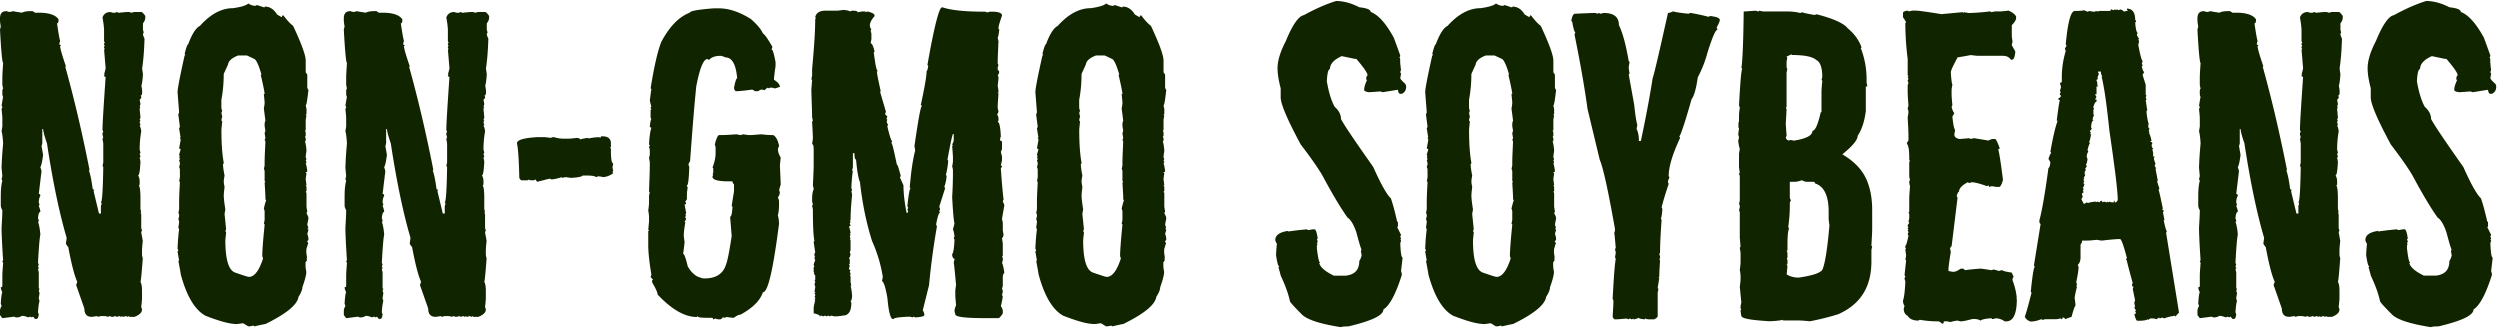 <svg width="413" height="55" fill="none" xmlns="http://www.w3.org/2000/svg"><path d="M23.073 16.472l.129.711-.13.517h.13l-.13.259c.065.775.13 1.302.13 1.496-.065.193-.13.323-.13.387h.13c-.065.194-.13.324-.13.388.065.194.13.323.13.453h-.13c.194.517.259.84.259 1.034a17.506 17.506 0 00-.258 2.982l.129.517-.13.258c.065.194.13.323.13.388s-.065.13-.13.13l.13.71c-.065 1.496-.194 2.271-.388 2.271.194.324.259.647.259 1.035v.452a.14.14 0 01-.13.13c.194.387.259 1.107.259 2.141v1.754l.129.647h-.13l.13.258v2.142c0 .194.065.388.13.517l-.13.323.259 1.431c-.065.582-.13 1.173-.13 1.755v.387c0 .324.065.517.13.711-.194 2.595-.324 3.897-.388 3.897.194.323.258.84.258 1.495v1.173c0 .388-.064.905-.129 1.495.065.194.13.323.13.388 0 .517-.389.905-1.238 1.237h-.775a.139.139 0 01-.13-.129l-.258.13-.259-.13c-.194.065-.388.13-.581.13v-.13l-.259.13-.258-.13c-.194.065-.324.13-.388.13l-.259-.13c-.194.065-.323.13-.517.13-.129 0-.258-.065-.452-.13a.139.139 0 00-.13.13l-.646-.13h-.517c-.194 0-.387.065-.581.13a.139.139 0 01-.13-.13l-.904.13c-.84 0-1.238-.453-1.238-1.367l-1.366-3.896.194-.517c-.453-.97-.97-2.918-1.496-5.78-.064 0-.194-.194-.388-.517l.13-.97c-1.173-3.96-2.272-9.149-3.25-15.584-.323-.97-.582-1.754-.647-2.4H6.99v2.27c0 .194-.064.388-.13.518l.26 1.495c-.13.97-.26 1.69-.453 2.013l.194.646-.453 3.767c.194.065.259.13.259.323-.194.323-.259.711-.259 1.173l.13.258-.13.259c.194.452.259.776.259.97-.194 0-.323.322-.388 1.033.065.194.13.388.13.582h-.13c.194.582.323 1.302.388 2.142-.13.582-.259 2.142-.388 4.672l.13.258-.13.324.13.258a.14.14 0 01-.13.13l.13.645v2.53c0 .065.064.13.129.13l-.13.323c0 .064.065.194.13.387l-.13.776c0 .194.065.388.13.517-.065.13-.194.776-.259 1.883l.13.324c-.065.517-.194.775-.388.775h-.13c-.129 0-.258-.13-.387-.388l-.259.13-.258-.13-.324.13c-.452-.194-.775-.259-1.034-.259-.323.194-.581.259-.84.259-.258 0-.387-.065-.387-.13l-2.013.259L0 52.046v-.711c0-.194.065-.452.259-.776 0-.064-.065-.194-.13-.387.065-1.237.194-1.884.259-1.884-.194-.388-.259-.646-.259-.84.194 0 .259-.065.259-.258v-1.625c0-.517.064-1.238.129-2.142l-.13-.259a.14.14 0 01.13-.13c-.194-2.917-.258-4.67-.258-5.391.064-1.173.129-2.142.129-2.918-.194-.323-.259-.581-.259-.84v-1.43c0-.97.065-1.884.259-2.595l-.13-.259.13-.517-.13-1.366c.065-1.948.194-3.315.259-4.026C.452 22.52.323 21.873.259 21.68l.129-.776v-1.366c0-.388-.065-.905-.13-1.496.065-.194.13-.323.13-.388a.14.14 0 00-.13-.13c.13-.84.194-1.3.259-1.495a1.217 1.217 0 01-.13-.517v-.388c0-.323.065-.452.13-.452l-.13-.646v-1.034c0-.711.065-1.625.13-2.595-.13 0-.323-1.819-.517-5.52l.13-.518C.064 4.036 0 3.65 0 3.325v-.452c.065-.711.388-1.034 1.108-1.034.13.064.323.129.517.129s.323-.065.517-.13c.194.065.646.13 1.496.26.323-.195.84-.26 1.495-.26h.259l.388.26h.646c1.69 0 2.788.387 3.25 1.107 0 .452-.065.646-.259.646.194 1.238.323 2.207.517 2.918-.064.194-.129.388-.129.582l.259.129c0 .064-.065.129-.13.129 0 .388.324 1.496.97 3.38h-.13c1.432 5.123 2.789 10.838 4.026 17.135h-.13c.26.646.453 1.69.647 3.12l.258.13c0 .065-.064.13-.129.13l.905 3.766h.323v-1.108c0-.194.065-.323.13-.517l-.13-.258c.194 0 .323-1.948.388-5.78a.139.139 0 00-.13-.13l.13-.646v-3.12l-.13-.776.13-.258c-.065-.194-.13-.388-.13-.582 0-.194.065-.258.13-.258 0-.065-.065-.194-.13-.388 0-1.034.195-3.961.518-8.762-.194 0-.259-.065-.259-.258h.13a.139.139 0 00-.13-.13c.194-.646.259-.97.259-1.034l-.259-3.12h.13l-.13-.259v-.13a.14.14 0 01.13-.128l-.13-.259v-.13a.14.14 0 01.13-.129l-.13-.323V5.033c0-.388-.064-1.108-.258-2.142.194-.582.646-.905 1.302-.905.193.065.387.13.581.13.194 0 .323-.065.517-.13l.259.13c.581-.065 1.108-.13 1.495-.13h.13c.194 0 .388.065.517.13.194-.065.323-.13.517-.13h1.108c.129 0 .323.194.646.647v.258c0 .323-.13.646-.388.97v.904c0 .194.065.388.13.582l-.13.259c0 .129.065.387.259.775-.065 2.013-.194 3.638-.388 4.866 0 .194.064.581.13 1.034-.066 1.108-.195 1.69-.26 1.883.065.323.13.646.13.97 0 .452-.065.646-.259.646l.13.258c-.065.259-.194.388-.259.388l-.027.046zm27.854 23.174l-.193.259.193.258c-.193.582-.323.97-.323 1.173v.388l.13.97h-.13l.13.258-.259.388v.516c0 .324.065.711.13 1.035 0 .452-.195 1.301-.647 2.53 0 .387-.194.904-.646 1.624-.194 1.302-2.013 2.788-5.457 4.478-.064 0-.71.13-1.819.388a.139.139 0 01-.129-.13l-.646.13h-.259l-.84-.517-.905.13H39c-1.034 0-2.724-.453-5.06-1.367-1.754-.97-3.12-3.25-4.09-6.879 0-.129-.129-.84-.387-2.206h.129l-.259-1.496a.14.14 0 01.13-.13c0-.064-.065-.193-.13-.387.065-1.625.194-2.724.259-3.185l-.13-.259c.065-.452.13-.84.13-1.034 0-.065-.065-.194-.13-.388.065-.194.13-.387.13-.581 0-.259-.065-.388-.13-.388l.13-.646v-1.302c0-.84.064-1.948.129-3.185a.139.139 0 00-.13-.13l.13-.646v-1.237c0-.194-.065-.323-.13-.517.065-.194.13-.323.13-.517s-.065-.388-.13-.517l.13-.259c-.065-.194-.13-.323-.13-.387h.13l-.13-.324.26-.904-.26-.13.26-1.43c-.065-.195-.13-.324-.13-.389h.13c-.065-.193-.13-.71-.26-1.495l.13-.259-.258-2.012c0-.065.064-.194.129-.388l-.259-3.315c0-.581.388-2.594 1.173-6.103h.129l-.13-.258c.26-1.034.453-1.56.582-1.56.647-1.755 1.302-2.724 1.949-3.047 1.754-1.948 3.573-2.918 5.456-2.918 1.367-.194 2.207-.452 2.53-.775.388.258.775.388 1.172.388l.259-.13 1.172.388a.14.14 0 00.13-.13c.84 0 1.495.453 2.012 1.303l.776.452c.064-.194.13-.323.258-.323.582.775 1.108 1.366 1.625 1.754 1.367 2.918 2.078 4.866 2.078 5.715v1.948l.258.388v2.013c0 .194.065.387.194.517-.194 1.69-.323 2.53-.452 2.53l.129.646v.775a.14.14 0 01-.13.13c0 .064.065.129.13.129l-.13.71v1.69c0 .065-.064.13-.129.13l.13.258v.517c0 .13-.065.194-.13.194l.13.259v.387a.14.14 0 01-.13.13c.065.129.194.646.259 1.56-.065.452-.13.84-.13 1.108l.13.258-.13.259.13.258a.14.14 0 01-.13.13c.195.71.26 1.237.26 1.43l-.26.13c0 .064.065.13.13.13l-.13.969c.065.581.13.969.13 1.034h-.13l.13.258v.646a.14.14 0 01-.13.13l.13.258v2.271l.13.776-.13.258c.194.388.323.647.323.84 0 .065-.064.388-.194 1.035l.194.646h-.194l.194.258-.194.647c.13.323.194.646.194.97l-.028.045zM36.58 17.774c0 .194.065.388.13.517-.066.194-.13.323-.13.388l.13.582-.13.517c0 .194.065.258.13.258-.066.776-.13 1.237-.13 1.431 0 2.271.13 4.09.388 5.457l-.13.258c0 .194.065.84.259 1.82-.065.387-.13.71-.13.969 0 .258.065.581.13.904-.065.582-.13 1.108-.13 1.431 0 .324.065 1.108.26 2.272-.066.452-.13.71-.13.775l.258 2.53-.129.258.13.259-.13 1.237c0 3.185.517 4.995 1.625 5.392 1.302.452 2.078.711 2.271.711.905 0 1.69-1.034 2.336-3.047-.064-.194-.13-.323-.13-.452 0-.84.13-2.53.389-5.124a.139.139 0 00-.13-.13l.13-.646v-1.366c0-.194-.065-.324-.13-.517.194-.84.324-1.302.388-1.302l-.129-.259v-.129c0-.582-.065-1.496-.13-2.659h.13l-.13-.259v-1.495c0-.259-.064-.388-.129-.388l.13-.646v-.517c0-.84.064-1.948.129-3.444l-.13-.258.13-.26-.13-.84c0-.064.065-.193.13-.387l-.13-.776v-.258c0-.323.065-.517.13-.646l-.258-2.013c.064-.323.129-.711.129-1.034l-.13-1.367h.13c0-.194-.194-1.301-.647-3.185h.13c-.453-1.56-.84-2.4-1.173-2.594L40.79 9.16h-1.431c-1.034.388-1.625.905-1.69 1.496l-.71 1.56c0 1.496-.13 2.918-.388 4.284v1.302l.009-.028zm43.292-1.302l.13.711-.13.517h.13l-.13.259c.064.775.13 1.302.13 1.496-.066.193-.13.323-.13.387h.13c-.066.194-.13.324-.13.388.064.194.13.323.13.453h-.13c.194.517.258.84.258 1.034a17.506 17.506 0 00-.258 2.982l.13.517-.13.258c.064.194.13.323.13.388s-.066.13-.13.13l.13.71c-.066 1.496-.195 2.271-.389 2.271.194.324.259.647.259 1.035v.452c0 .064-.065.13-.13.13.194.387.26 1.107.26 2.141v1.754l.128.647h-.129l.13.258v2.142c0 .194.064.388.129.517l-.13.323.259 1.431c-.065.582-.13 1.173-.13 1.755v.387c0 .324.065.517.13.711-.194 2.595-.323 3.897-.388 3.897.194.323.259.84.259 1.495v1.173c0 .388-.065.905-.13 1.495.065.194.13.323.13.388 0 .517-.388.905-1.238 1.237h-.775a.139.139 0 01-.13-.129l-.258.13-.258-.13c-.194.065-.388.13-.582.13v-.13l-.259.13-.258-.13c-.194.065-.323.13-.388.13l-.258-.13c-.194.065-.323.13-.517.13-.13 0-.259-.065-.453-.13a.139.139 0 00-.129.13l-.646-.13h-.517c-.194 0-.388.065-.582.13a.139.139 0 01-.13-.13l-.904.13c-.84 0-1.237-.453-1.237-1.367l-1.367-3.896.194-.517c-.452-.97-.97-2.918-1.495-5.78-.065 0-.194-.194-.388-.517l.129-.97c-1.172-3.96-2.271-9.149-3.25-15.584-.323-.97-.581-1.754-.646-2.4h-.13v2.27c0 .194-.064.388-.129.518l.259 1.495c-.13.97-.259 1.69-.453 2.013l.194.646-.452 3.767c.194.065.258.13.258.323-.194.323-.258.711-.258 1.173l.13.258-.13.259c.194.452.258.776.258.97-.194 0-.323.322-.387 1.033.064.194.129.388.129.582h-.13c.195.582.324 1.302.388 2.142-.129.582-.258 2.142-.387 4.672l.129.258-.13.324.13.258a.14.14 0 01-.13.13l.13.645v2.53c0 .065.065.13.13.13l-.13.323c0 .064.065.194.13.387l-.13.776c0 .194.065.388.13.517-.066.13-.195.776-.26 1.883l.13.324c-.065.517-.194.775-.388.775h-.13c-.128 0-.258-.13-.387-.388l-.258.13-.259-.13-.323.13c-.453-.194-.776-.259-1.034-.259-.323.194-.582.259-.84.259-.259 0-.388-.065-.388-.13l-2.013.259-.388-.517v-.711c0-.194.065-.452.259-.776 0-.064-.065-.194-.13-.387.065-1.237.195-1.884.26-1.884-.195-.388-.26-.646-.26-.84.195 0 .26-.065.26-.258v-1.625c0-.517.064-1.238.128-2.142l-.129-.259a.14.14 0 01.13-.13c-.194-2.917-.259-4.67-.259-5.391.065-1.173.13-2.142.13-2.918-.195-.323-.26-.581-.26-.84v-1.43c0-.97.065-1.884.26-2.595l-.13-.259.13-.517-.13-1.366c.065-1.948.194-3.315.258-4.026-.064-1.172-.193-1.819-.258-2.012l.13-.776v-1.366c0-.388-.065-.905-.13-1.496.065-.194.13-.323.13-.388a.139.139 0 00-.13-.13c.13-.84.194-1.3.258-1.495a1.216 1.216 0 01-.129-.517v-.388c0-.323.065-.452.13-.452l-.13-.646v-1.034c0-.711.065-1.625.13-2.595-.13 0-.324-1.819-.518-5.52l.13-.518c-.065-.323-.13-.71-.13-1.034v-.452c.065-.711.388-1.034 1.108-1.034.13.064.324.129.517.129.194 0 .324-.065.517-.13.194.065.647.13 1.496.26.323-.195.84-.26 1.496-.26h.258l.388.26h.646c1.69 0 2.789.387 3.25 1.107 0 .452-.064.646-.258.646.194 1.238.323 2.207.517 2.918-.065.194-.13.388-.13.582l.26.129a.14.14 0 01-.13.129c0 .388.323 1.496.97 3.38h-.13c1.431 5.123 2.788 10.838 4.025 17.135h-.129c.259.646.453 1.69.646 3.12l.259.13a.14.14 0 01-.13.13l.905 3.766h.324v-1.108c0-.194.064-.323.129-.517l-.13-.258c.195 0 .324-1.948.388-5.78a.139.139 0 00-.129-.13l.13-.646v-3.12l-.13-.776.13-.258c-.065-.194-.13-.388-.13-.582 0-.194.065-.258.13-.258 0-.065-.065-.194-.13-.388 0-1.034.194-3.961.517-8.762-.194 0-.258-.065-.258-.258h.129a.139.139 0 00-.13-.13c.195-.646.26-.97.26-1.034l-.26-3.12h.13l-.13-.259v-.13c0-.064.065-.128.13-.128l-.13-.259v-.13c0-.064.065-.129.13-.129l-.13-.323V5.033c0-.388-.064-1.108-.258-2.142.194-.582.646-.905 1.302-.905.194.065.388.13.582.13.194 0 .323-.065.517-.13l.258.13c.582-.065 1.108-.13 1.496-.13h.13c.193 0 .387.065.516.13.194-.065.323-.13.517-.13h1.108c.13 0 .323.194.646.647v.258c0 .323-.129.646-.387.97v.904c0 .194.064.388.129.582l-.13.259c0 .129.065.387.26.775-.066 2.013-.195 3.638-.389 4.866 0 .194.065.581.13 1.034-.065 1.108-.194 1.69-.259 1.883.065.323.13.646.13.97 0 .452-.065.646-.26.646l.13.258c-.064.259-.194.388-.258.388l-.028.046zm7.275 13.314h-.97c-.129 0-.258-.13-.387-.388-.065-2.982-.194-4.866-.388-5.715 0-.582 1.173-.905 3.444-1.034h.905c.323 0 .775.065 1.237.13.13-.065.323-.13.517-.13a4.905 4.905 0 001.56.259h.84c.324 0 .84-.065 1.432-.13.323.065.517.13.517.259.194-.065.646-.194 1.366-.259v.13c.065-.065.711-.194 1.819-.259 0 .065.064.13.13.13.064-.195.128-.26.258-.26h.258c.84.065 1.237.453 1.237 1.173v.517c0 .065-.064.13-.129.13l.129.258v.259c0 1.43.13 2.142.388 2.142l-.129.646.129.646c-.065 0-.129.065-.129.194.064 0 .129.065.129.13-.452.322-.969.581-1.625.646-.323-.065-.646-.13-.905-.13l-.258.13c-.323-.194-.84-.259-1.431-.259h-.84c-.13.194-.776.323-1.949.388l-.84-.13-.646.13v-.13a7.972 7.972 0 01-1.69.388l-.258-.129c-.13 0-.84.194-2.142.517l-.258-.388-.259.13h-.646a.139.139 0 01-.13-.13l-.258.13-.028.009zM128.5 32.51l.194.646v.775c0 .582-.064 1.173-.194 1.625.13.453.194.97.194 1.431-.969 7.534-1.819 11.292-2.659 11.292-.452 1.366-1.689 2.594-3.702 3.702-.323 0-.646.194-1.108.517-.323 0-.711-.064-1.173-.129-.193.065-.323.13-.517.13a.138.138 0 00-.129-.13c0 .13-.129.258-.388.388h-.258c-.194 0-.388-.065-.582-.13-.194.065-.323.13-.388.13 0-.194-.064-.259-.258-.259h-.646c-1.108 0-1.625-.064-1.625-.258-.065 0-.13.064-.13.129-2.012 0-4.154-1.237-6.49-3.702 0-.323-.323-1.034-.905-2.013v-.388a.138.138 0 00.129-.13c-.064 0-.194-.128-.387-.387.064-.194.129-.323.129-.388-.323-1.948-.517-3.573-.517-4.93v-2.206c0-.065.064-.13.129-.13 0-.064-.065-.129-.129-.129l.129-1.366v-.647c0-.452-.065-.84-.129-1.172.064-.453.129-.905.129-1.367V32.38c0-.194.065-.388.129-.517l-.129-.258c.065-1.884.129-3.38.129-4.543v-.258l-.129-.776c.065-.13.129-.323.129-.646v-.517c0-.194-.064-.388-.129-.582l.129-.258c0-.065-.064-.13-.129-.13.065-1.301.194-2.206.388-2.788l-.259-.13c.065-.84.194-1.3.259-1.3l-.129-.26v-1.172c0-.065.064-.13.129-.13l-.129-.322c0-.065.064-.13.129-.13l-.259-1.034c.13-.97.194-1.625.259-1.819 0-.129-.065-.193-.129-.193.581-3.638 1.172-6.168 1.754-7.664 1.366-2.594 2.982-4.219 4.736-4.865 0-.259 1.302-.517 3.961-.711h.84c1.625 0 3.379.582 5.263 1.754 1.034.905 1.689 1.69 2.012 2.4.324.195.841.97 1.561 2.207-.065.194-.129.323-.129.453.193 0 .387.71.646 2.077v.646c-.194 1.302-.259 2.013-.259 2.142v.13c.647.387.97.775.97 1.172l-.84.259a1.224 1.224 0 00-.517-.13h-.259c-.065 0-.129.065-.129.13l-.259-.13c-.323.194-.517.388-.517.453l-.258-.13h-.388l-.452.259h-.518c-.193-.194-.387-.259-.517-.259-1.366.194-2.271.259-2.659.259-.193-.194-.258-.388-.258-.582.194-1.034.388-1.56.517-1.56-.194-2.271-.84-3.444-1.948-3.444-.388-.194-.646-.258-.776-.258-.84 0-1.495.194-1.883.646h-.129a.14.14 0 01-.13-.13c-.711 0-1.301 1.496-1.883 4.479-.323 3.046-.646 7.201-1.034 12.464-.065 0-.194.194-.259.517 0 .064.065.194.13.387-.065 2.013-.194 3.047-.388 3.047 0 .194.064.259.129.259l-.129.97v1.033l-.259.388c.065.194.13.323.13.388l-.259.13.259 1.366c-.065.193-.13.323-.13.387h.13l-.13.259v.13c0 .064.065.128.13.128-.065.324-.194.517-.259.517 0 .065.065.13.129.13-.194 1.034-.258 1.819-.258 2.27.064.582.129.97.129 1.035-.129 1.108-.194 1.754-.258 1.883.193 0 .452.711.775 2.078.582 1.034 1.302 1.69 2.142 1.883.129.065.323.13.646.13 1.884 0 3.121-.776 3.573-2.401.194-.452.517-2.013.905-4.607l-.258-3.185c.194 0 .323-.517.387-1.625a.138.138 0 00-.129-.13c0-.064.129-.904.388-2.465v-1.108c-.194-.194-.259-.387-.259-.517h-.646c-1.754 0-2.659-.258-2.659-.775.065-.194.129-.323.129-.388h-.129l.129-.258v-.711a.138.138 0 00-.129-.13c.323-.84.517-1.625.517-2.336v-.969c0-.194-.064-.323-.129-.517.258-1.034.517-1.56.711-1.56h.258c.776 0 1.625-.065 2.595-.13l.711.13c.064 0 .194-.065.387-.13.453.065.841.13 1.034.13.453 0 1.108-.065 2.013-.13.517.065 1.173.13 1.948.13.453.258.776.84.97 1.819-.13.193-.194.387-.194.581 0 .323.129.776.452 1.302l-.129 1.302c.065 1.625.129 2.659.129 3.185-.194.582-.258.905-.258.97l.129.258c-.065.517-.194.776-.323.776h-.019zm17.847-14.025c-.065.194-.129.323-.129.388l.388.388-.13.258v.13c0 .064.065.129.13.129l-.13.258c.065.323.13.517.259.517l-.129.259v.129c.323 1.366.581 2.207.775 2.4l-.129.259c.194.194.452 1.431.905 3.573.129 0 .323.646.646 1.884l-.129.258.581 1.302c0 1.366.194 2.917.517 4.542.194 0 .259-.064.259-.258l-.129-.259.129-.323-.129-.258c.194-1.949.387-2.918.517-2.918a.14.14 0 00-.13-.13c.194-2.4.453-4.412.905-6.167l-.129-.71c.646-4.414 1.034-6.62 1.237-6.62 0-.065-.064-.13-.194-.13.647-2.982.97-4.865.97-5.65.064 0 .194-.259.258-.84a.138.138 0 00-.129-.13c1.108-6.36 1.948-9.546 2.4-9.546h.13c1.302.452 3.573.71 6.878.71.194 0 .323.066.517.13.129-.064.323-.13.517-.13h.129c1.173 0 1.755.195 1.755.647-.388 1.108-.582 1.754-.582 2.078 0 .129.065.193.129.193-.064.776-.194 1.238-.258 1.431l.129.518c-.065 1.495-.129 2.723-.129 3.702l.129.258c-.065.194-.129.324-.129.517v.194l.258.388c-.064.323-.129.517-.258.517.064.194.129.323.129.388 0 .323-.065.84-.129 1.43.064.324.129.712.129 1.109h-.129c0 .064.064.13.129.13-.065 1.033-.129 1.753-.129 2.206v.129c0 .194.064.388.129.582-.065.323-.129.517-.259.517.194.258.259.517.259.775v.259l-.129.258c.258 0 .452.776.517 2.4-.065.13-.13.324-.13.647.194.065.324.13.324.259v.904c0 .323-.065.517-.194.711l.194.776v.646l-.194.776c0 .064.064.129.194.129 0 .13-.065.258-.194.388.194 2.917.387 4.671.452 5.188l-.129.259.258.646-.387 2.271.129.647v1.237l.129.775c-.065.324-.194.517-.258.517l.129.905v2.013c0 .065-.065.13-.129.13l.129.258v.258c0 .194-.065.388-.129.517.129.259.258.776.387 1.625a1.24 1.24 0 00-.258.776v1.302c0 .194-.065.387-.129.517.064.194.129.387.129.581l-.129.517.129.259c-.129.84-.259 1.366-.323 1.56.194.323.323.582.323.84v.388c-.323.517-.582.776-.711.776h-2.207c-3.314 0-4.93-.194-4.93-.647l-.129-.517c0-.194.064-.517.258-.97-.064-.71-.129-1.366-.129-1.818v-.388c0-.387.065-.775.129-1.108-.194-2.142-.323-3.379-.387-3.831a1.23 1.23 0 00.129-.517c-.259-.065-.388-.323-.388-.776.194-.194.323-.97.388-2.4l-.129-.259.129-.258c-.065-.647-.194-1.034-.259-1.173l.259-.97c-.129-.452-.259-1.947-.388-4.348.065-1.108.129-2.465.129-4.09v-.259c0-.323-.064-.517-.129-.71l.129-.776v-.646c0-.453-.064-1.108-.129-2.013h.129l-.129-.258c.194-.259.259-.517.259-.776v-.905h-.13c-.194.453-.452 1.819-.905 4.22 0 .064.065.129.13.129-.065.84-.194 1.69-.388 2.4 0 .065.065.13.129.13-.064.71-.194 1.366-.388 1.818l.13.259-.97 3.047c.065.194.13.323.13.452-.065.13-.13.259-.13.388.065 0 .13.064.13.13-.194 0-.388.645-.647 1.947.065.194.13.323.13.388-.518 2.918-.97 6.167-1.302 9.676l-1.034 4.154c.194.259.258.518.258.776 0 .194-.517.323-1.496.388l-.258-.13a.138.138 0 00-.129.13l-.517-.13c-1.755.065-2.659.194-2.659.388h-.13c-.387 0-.711-1.172-.904-3.443-.324-1.884-.647-2.789-.905-2.789l.129-.646v-.13a23.042 23.042 0 00-1.754-5.843c-.97-3.047-1.625-6.297-2.013-9.806-.194-.323-.452-1.56-.646-3.702-.194 0-.259-.323-.259-1.034h-.258v2.207c0 .194-.065.387-.129.581 0 .065.064.13.129.13-.065.323-.194 1.301-.259 2.852l.13.324c0 .064-.065.129-.13.129l.13.646c-.194 1.819-.259 3.25-.259 4.22h-.129l.129.258-.129.258c.064.194.129.324.129.388l-.258.13c.193.581.258.904.258 1.107h-.129l.129.259-.129.259c.064.193.129.323.129.387h-.129l.129.259v1.495c0 .194-.065.324-.129.517l.129.259c-.065.452-.194.646-.258.646l.129.259v.646c0 .065-.065.13-.129.13l.129.258c-.065.194-.129.388-.129.581l.258.13-.129.258c.064.13.129.323.129.517h-.129l.129.259v.905l.129.646h-.129c.065.194.194.776.259 1.754-.065.517-.13.776-.259.776l.129.258c0 1.431-.452 2.142-1.431 2.142-.323.065-.775.13-1.366.13l-.517-.13-.259.13-.258-.13-.259.13-.258-.13-.259.13c-.194-.065-.323-.13-.452-.13 0 .065-.065.13-.129.13 0-.194-.324-.324-1.035-.518v-.84c0-.194.065-.581.259-1.302h-.129l.129-.258v-.13c0-.064-.065-.129-.129-.129l.129-.258v-.13c0-.064-.065-.129-.129-.129l.129-.258c0-.065-.065-.13-.129-.13l.129-.71c0-.194-.065-.323-.129-.517.064-.13.129-.324.129-.517h-.129l.129-.259v-.646l-.259-.388h.13l-.13-.258v-.711a.14.14 0 01.13-.13l-.13-.258c0-.13.065-.388.259-.776a1.213 1.213 0 01-.129-.517h.129l-.129-.258v-.13c0-.258.064-.387.129-.387l-.259-1.755c0-.064.065-.129.13-.129-.194-.97-.259-2.723-.259-5.262l-.129-.582c0-.065.065-.13.129-.13l-.129-.646v-.258c0-.711.065-1.302.258-1.69 0-.194-.064-.387-.129-.581.065-1.496.129-2.595.129-3.444v-2.465c0-.646-.064-.97-.258-.97.065-.452.129-.84.129-1.034 0-.452-.064-1.366-.129-2.659 0-.064.065-.129.129-.129l-.129-.646c0-.776-.065-2.271-.129-4.478l.129-1.625c0-.065-.065-.13-.129-.13l.129-.646v-1.034c.323-3.508.517-6.296.517-8.374h.129l-.129-.258c.194-.711.776-1.034 1.625-1.034h1.819c.323 0 .775-.065 1.237-.13.711.065 1.034.194 1.034.259.194-.065.323-.13.388-.13.581 0 .905.065.905.26l.71-.13h.518c.064 0 .129.065.129.13l.258-.13c.776.194 1.173.388 1.173.646v.13c-.517.581-.776 1.107-.776 1.56.065.388.194.581.259.581 0 .065-.065.13-.129.13l.129.646v.905l-.129.646c.193 0 .452.453.646 1.367 0 .064-.065.129-.129.129.258 2.012.452 3.047.646 3.047 0 .064-.065.129-.129.129.064.71.323 1.819.646 3.314h-.129l.969 3.315v.046zm46.293 21.161l-.194.259.194.258c-.194.582-.323.97-.323 1.173v.388l.129.97h-.129l.129.258-.259.388v.516c0 .324.065.711.13 1.035 0 .452-.194 1.301-.647 2.53 0 .387-.194.904-.646 1.624-.194 1.302-2.013 2.788-5.457 4.478-.064 0-.71.13-1.818.388a.14.14 0 01-.13-.13l-.646.13h-.258l-.841-.517-.904.13h-.259c-1.034 0-2.724-.453-5.059-1.367-1.755-.97-3.121-3.25-4.09-6.879 0-.129-.13-.84-.388-2.206h.129l-.259-1.496a.14.14 0 01.13-.13c0-.064-.065-.193-.13-.387.065-1.625.194-2.724.259-3.185l-.129-.259c.064-.452.129-.84.129-1.034 0-.065-.065-.194-.129-.388.064-.194.129-.387.129-.581 0-.259-.065-.388-.129-.388l.129-.646v-1.302c0-.84.065-1.948.129-3.185 0-.065-.064-.13-.129-.13l.129-.646v-1.237c0-.194-.064-.323-.129-.517.065-.194.129-.323.129-.517s-.064-.388-.129-.517l.129-.259c-.064-.194-.129-.323-.129-.387h.129l-.129-.324.259-.904-.259-.13.259-1.43c-.065-.195-.13-.324-.13-.389h.13c-.065-.193-.13-.71-.259-1.495l.129-.259-.258-2.012c0-.065.064-.194.129-.388l-.259-3.315c0-.581.388-2.594 1.173-6.103h.129l-.129-.258c.259-1.034.452-1.56.582-1.56.646-1.755 1.302-2.724 1.948-3.047 1.754-1.948 3.573-2.918 5.456-2.918 1.367-.194 2.207-.452 2.53-.775.388.258.776.388 1.173.388l.258-.13 1.173.388c.064 0 .129-.065.129-.13.84 0 1.496.453 2.013 1.303l.775.452c.065-.194.129-.323.259-.323.581.775 1.108 1.366 1.625 1.754 1.366 2.918 2.077 4.866 2.077 5.715v1.948l.259.388v2.013c0 .194.064.387.193.517-.193 1.69-.323 2.53-.452 2.53l.129.646v.775c0 .065-.064.13-.129.13 0 .064.065.129.129.129l-.129.71v1.69c0 .065-.065.13-.129.13l.129.258v.517c0 .13-.065.194-.129.194l.129.259v.387c0 .065-.065.13-.129.13.064.129.194.646.258 1.56-.064.452-.129.84-.129 1.108l.129.258-.129.259.129.258c0 .065-.064.13-.129.13.194.71.259 1.237.259 1.43l-.259.13c0 .064.065.13.129.13l-.129.969c.065.581.129.969.129 1.034h-.129l.129.258v.646c0 .065-.064.13-.129.13l.129.258v2.271l.13.776-.13.258c.194.388.323.647.323.84 0 .065-.064.388-.193 1.035l.193.646h-.193l.193.258-.193.647c.129.323.193.646.193.97l-.027.045zm-14.348-21.872c0 .194.065.388.129.517-.064.194-.129.323-.129.388l.129.582-.129.517c0 .194.065.258.129.258-.064.776-.129 1.237-.129 1.431 0 2.271.129 4.09.388 5.457l-.129.258c0 .194.064.84.258 1.82-.064.387-.129.71-.129.969 0 .258.065.581.129.904-.064.582-.129 1.108-.129 1.431 0 .324.065 1.108.258 2.272-.064.452-.129.71-.129.775l.259 2.53-.13.258.13.259-.13 1.237c0 3.185.517 4.995 1.625 5.392 1.302.452 2.078.711 2.272.711.904 0 1.689-1.034 2.335-3.047-.064-.194-.129-.323-.129-.452 0-.84.129-2.53.388-5.124 0-.065-.065-.13-.129-.13l.129-.646v-1.366c0-.194-.065-.324-.129-.517.194-.84.323-1.302.388-1.302l-.13-.259v-.129c0-.582-.064-1.496-.129-2.659h.129l-.129-.259v-1.495c0-.259-.065-.388-.129-.388l.129-.646v-.517c0-.84.065-1.948.129-3.444l-.129-.258.129-.26-.129-.84c0-.064.065-.193.129-.387l-.129-.776v-.258c0-.323.065-.517.129-.646l-.258-2.013c.064-.323.129-.711.129-1.034l-.129-1.367h.129c0-.194-.194-1.301-.646-3.185h.129c-.452-1.56-.84-2.4-1.173-2.594l-1.237-.582h-1.431c-1.034.388-1.625.905-1.689 1.496l-.711 1.56c0 1.496-.13 2.918-.388 4.284v1.302l.009-.028zm53.162-6.232c-.065.194-.129.323-.129.388l.129.258-.129.711c0 .13.258.453.775.905.129.13.194.323.194.517 0 .582-.258.97-.711 1.173h-.258c-.194 0-.324-.194-.388-.647h-.129l-2.401.388c-.194-.064-.323-.13-.388-.13-.129 0-.711.066-1.819.13-.581-.064-.84-.194-.84-.388 0-.387.13-.904.453-1.56l-.13-.258c.065-.388.13-.582.259-.582-.065-.452-.711-1.366-1.883-2.724h-.259l-2.142-.452c-1.302.582-1.948 1.302-1.948 2.142-.259 0-.452.646-.517 2.013.323 1.883.775 3.314 1.302 4.219.711.646 1.034 1.302 1.034 2.013.581 1.108 2.4 3.767 5.327 7.921 1.302 2.918 2.271 4.607 2.918 5.19.387 1.107.71 2.4 1.034 3.83.064 0 .129.065.129.13v.646c0 .065-.065.13-.129.13l.646 1.301-.129.259c.064.194.129.323.129.452h-.129l.129.259c0 .064-.065.193-.129.387.064 1.625.193 2.4.387 2.4l-.258 2.207c.065.194.129.388.129.647-.969 3.047-1.948 4.995-3.047 5.715 0 .97-1.948 1.883-5.779 2.788-.711 0-1.173.065-1.237.13-3.315-.518-5.392-1.173-6.362-2.013-1.366-1.367-2.077-2.142-2.077-2.336-.259-1.237-.776-2.595-1.496-4.155l-.388-1.431a.14.14 0 00.13-.13c-.194 0-.323-.58-.517-1.754v-.129c0-.452.064-1.108.129-1.819-.194-.323-.259-.517-.259-.646 0-.775.711-1.302 2.142-1.495v.129c.065-.065 1.108-.194 3.047-.388l.259.13.775-.13h.259c.194 0 .387.517.517 1.496 0 .064-.065.129-.13.129.065.194.13.323.13.388-.065.194-.13.323-.13.387h.13l-.13.259v.517c.194 1.496.324 2.271.517 2.271 0 .065-.064.13-.129.13.194.71.97 1.366 2.401 2.077h2.012c1.496-.194 2.207-.97 2.207-2.465.065 0 .194-.259.388-.84l-.129-.776c0-.065.064-.13.129-.13-.323-.84-.582-1.883-.905-3.046-.452-1.237-.905-2.013-1.431-2.336-1.237-1.754-2.53-3.96-3.896-6.49-.453-.905-1.69-2.789-3.832-5.586-2.206-4.09-3.314-6.685-3.314-7.793V14.58c-.323-1.238-.517-2.336-.517-3.315 0-1.237.452-2.723 1.366-4.478 1.108-2.723 2.142-4.154 2.982-4.284 1.884-1.034 3.638-1.818 5.328-2.336 1.172 0 2.465.324 3.831 1.035 1.237.129 1.884.387 1.884.775 1.237.452 2.529 1.884 3.831 4.284l1.034 2.853v.13c0 .128-.064.193-.129.193l.129.259v.387c0 .323.065.84.129 1.431l.019.028zm25.584 28.104l-.194.259.194.258c-.194.582-.324.97-.324 1.173v.388l.13.97h-.13l.13.258-.259.388v.516c0 .324.065.711.129 1.035 0 .452-.193 1.301-.646 2.53 0 .387-.194.904-.646 1.624-.194 1.302-2.013 2.788-5.457 4.478-.064 0-.711.13-1.818.388a.14.14 0 01-.13-.13l-.646.13h-.259l-.84-.517-.905.13h-.258c-1.034 0-2.724-.453-5.06-1.367-1.754-.97-3.12-3.25-4.09-6.879 0-.129-.129-.84-.387-2.206h.129l-.259-1.496a.14.14 0 01.13-.13c0-.064-.065-.193-.13-.387.065-1.625.194-2.724.259-3.185l-.129-.259c.064-.452.129-.84.129-1.034 0-.065-.065-.194-.129-.388.064-.194.129-.387.129-.581 0-.259-.065-.388-.129-.388l.129-.646v-1.302c0-.84.065-1.948.129-3.185 0-.065-.064-.13-.129-.13l.129-.646v-1.237c0-.194-.064-.323-.129-.517.065-.194.129-.323.129-.517s-.064-.388-.129-.517l.129-.259c-.064-.194-.129-.323-.129-.387h.129l-.129-.324.258-.904-.258-.13.258-1.43c-.064-.195-.129-.324-.129-.389h.129c-.064-.193-.129-.71-.258-1.495l.129-.259-.258-2.012c0-.065.064-.194.129-.388l-.259-3.315c0-.581.388-2.594 1.173-6.103h.129l-.129-.258c.258-1.034.452-1.56.582-1.56.646-1.755 1.301-2.724 1.948-3.047 1.754-1.948 3.573-2.918 5.456-2.918 1.367-.194 2.207-.452 2.53-.775.388.258.775.388 1.173.388l.258-.13 1.173.388c.064 0 .129-.065.129-.13.84 0 1.496.453 2.013 1.303l.775.452c.065-.194.129-.323.259-.323.581.775 1.108 1.366 1.625 1.754 1.366 2.918 2.077 4.866 2.077 5.715v1.948l.258.388v2.013c0 .194.065.387.194.517-.194 1.69-.323 2.53-.452 2.53l.129.646v.775c0 .065-.064.13-.129.13 0 .064.065.129.129.129l-.129.71v1.69c0 .065-.065.13-.129.13l.129.258v.517c0 .13-.065.194-.129.194l.129.259v.387c0 .065-.065.13-.129.13.064.129.194.646.258 1.56-.064.452-.129.84-.129 1.108l.129.258-.129.259.129.258c0 .065-.064.13-.129.13.194.71.258 1.237.258 1.43l-.258.13c0 .064.065.13.129.13l-.129.969c.065.581.129.969.129 1.034h-.129l.129.258v.646c0 .065-.064.13-.129.13l.129.258v2.271l.129.776-.129.258c.194.388.323.647.323.84 0 .065-.064.388-.194 1.035l.194.646h-.194l.194.258-.194.647c.13.323.194.646.194.97l-.027.045zM242.69 17.774c0 .194.065.388.129.517-.064.194-.129.323-.129.388l.129.582-.129.517c0 .194.065.258.129.258-.064.776-.129 1.237-.129 1.431 0 2.271.129 4.09.388 5.457l-.129.258c0 .194.064.84.258 1.82-.065.387-.129.71-.129.969 0 .258.064.581.129.904-.065.582-.129 1.108-.129 1.431 0 .324.064 1.108.258 2.272-.064.452-.129.71-.129.775l.259 2.53-.13.258.13.259-.13 1.237c0 3.185.517 4.995 1.625 5.392 1.302.452 2.078.711 2.272.711.904 0 1.689-1.034 2.335-3.047-.064-.194-.129-.323-.129-.452 0-.84.129-2.53.388-5.124 0-.065-.065-.13-.129-.13l.129-.646v-1.366c0-.194-.065-.324-.129-.517.194-.84.323-1.302.387-1.302l-.129-.259v-.129c0-.582-.064-1.496-.129-2.659h.129l-.129-.259v-1.495c0-.259-.065-.388-.129-.388l.129-.646v-.517c0-.84.065-1.948.129-3.444l-.129-.258.129-.26-.129-.84c0-.064.065-.193.129-.387l-.129-.776v-.258c0-.323.065-.517.129-.646l-.258-2.013c.064-.323.129-.711.129-1.034l-.129-1.367h.129c0-.194-.194-1.301-.646-3.185h.129c-.453-1.56-.84-2.4-1.173-2.594L246.9 9.16h-1.431c-1.034.388-1.625.905-1.69 1.496l-.71 1.56c0 1.496-.13 2.918-.388 4.284v1.302l.009-.028zM282.224 2.78l.259-.129h.129c.97.13 1.496.323 1.496.647 0 .258-.194.646-.517 1.237.064.194.129.323.129.388-.323 0-.84 1.237-1.625 3.702a19.368 19.368 0 01-1.625 4.155c-.258 1.818-.581 3.046-1.034 3.637-1.108 3.961-1.819 5.974-2.013 6.103l.13.259c-1.238 2.659-1.884 4.736-1.884 6.296l.129.259c-.193.323-.258.581-.258.775l.129.259c-.581 1.754-.969 3.046-1.172 3.896l.129.258c-.065 1.035-.194 1.56-.259 1.56l.13.26c-.194 2.594-.259 4.413-.259 5.391l-.129.259c.064.129.129.323.129.517v.129c0 .065-.065.13-.129.13l.129.258c-.065 1.172-.129 2.077-.129 2.788h-.129c0 .065.064.13.129.13l-.259 1.624c0 .065.065.13.13.13l-.13.646v3.896c0 .13-.194.323-.581.517h-.905a1.21 1.21 0 01-.517-.13c-.065 0-.129.065-.129.13-.647-.065-.97-.13-.97-.258-.452.193-.711.258-.905.258v-.13l-.258.13c-.194-.065-.323-.13-.388-.13s-.129.065-.129.13c-.065 0-.194-.065-.388-.13-.776.065-1.431.13-1.883.13-.13 0-.259-.13-.388-.388.064-1.237.129-2.077.129-2.659 0-.064-.065-.194-.129-.388.194-3.443.323-5.585.517-6.555l-.129-.258.129-.776-.129-.581c0-.065.064-.13.129-.13-.129-1.495-.194-2.336-.259-2.53.065-.129.13-.323.13-.646-1.108-6.296-1.949-10.128-2.53-11.494l-2.013-8.375c-.452-3.379-1.172-7.469-2.142-12.27.065-.194.129-.323.129-.387-.129 0-.323-.582-.517-1.755-.064 0-.129-.064-.129-.129v-.13c.129-.645.323-.969.517-1.033 1.496-.065 2.659-.13 3.509-.13l.258.13.259-.13.258.13c.065 0 .194-.065.517-.13 1.69 0 2.53.647 2.53 2.013.646 1.302 1.172 3.315 1.625 5.974.064 0 .129.064.129.129l-.129.775v.26l.129.84c0 .064-.065.128-.129.128 0 .13.323 1.82.905 5.06.194 1.884.387 2.982.517 3.315l-.13.646c.259.517.388 1.172.388 2.012h.323c.84-3.96 1.496-7.469 1.948-10.386.194-.453 1.034-4.026 2.53-10.775.194 0 .453-.064.84-.258.388.129 1.238.258 2.53.388.194-.065.323-.13.388-.13 1.754.323 2.723.582 2.917.647zm26.027 15.382c-.194 1.754-.646 3.185-1.366 4.284 0 .646-.84 1.69-2.53 3.047 2.207 1.301 3.638 2.917 4.284 4.93.452 1.302.646 2.724.646 4.284v3.047c0 .71-.064 1.625-.129 2.788 0 .064.065.13.129.13l-.129.645v1.884c0 4.22-1.819 7.072-5.456 8.697-1.432.452-2.983.84-4.672 1.173-.776-.065-1.431-.13-1.884-.13h-2.529c-.065 0-.13-.064-.13-.129 0 .065-.711.194-2.142.259-3.12-.194-4.671-.453-4.671-.905-.065-.323-.13-.646-.13-.97h.13l-.13-.258c0-.453.065-.776.13-.905l-.259-2.659c.065-.452.129-.905.129-1.366v-.259c0-.452-.064-.84-.129-1.172.065-.453.129-.905.129-1.367v-1.43l-.129-.84c0-.065.065-.13.129-.13l-.129-1.56v-4.025c0-.194-.065-.388-.129-.517.064-.194.129-.388.129-.582 0-.258-.065-.388-.129-.388l.129-.646v-3.896c0-.194-.065-.323-.129-.517 0-.065.064-.13.129-.13l-.129-.904v-2.271l.129-.776c-.065-.194-.194-.646-.258-1.366l.129-.517-.129-.517.129-.97a1.212 1.212 0 01-.129-.517h.129c0-.065-.065-.13-.129-.13l.129-.645v-.84c0-.388.064-.84.129-1.302 0-.065-.065-.194-.129-.388.194-3.444.323-5.457.517-6.038 0-.065-.065-.13-.129-.13.193-1.034.323-4.154.387-9.343h.13l1.883-.13c.194.065.323.13.388.13.064 0 .129-.065.129-.13l.711.13h3.832c.84 0 1.56.065 2.271.258l.258-.129c.647.194 1.367.323 2.142.453l.259-.13c2.788.711 4.542 1.496 5.189 2.336 1.034.84 1.818 1.884 2.271 3.12 0 .065-.065.13-.129.13.646 1.625.969 3.38.969 5.189v.517l.129.646h-.258v3.896l.018-.018zm-12.722 5.069c.064 0 .129-.065.129-.13l.711.13c2.012-.324 3.047-.84 3.047-1.625.452 0 .904-1.034 1.366-3.047.065 0 .129-.065.129-.13v-3.185c0-.517.065-1.172.129-1.883 0-.065-.064-.13-.129-.13l.129-.516c0-1.496-.323-2.466-.969-2.789-.646-.581-2.013-.84-4.09-.84v-.13l-.84.389c0 .064.064.129.129.129l-.129.71v.776c0 .259.064.388.129.388l-.129.646v5.65c0 .066-.065.13-.129.13l.129.259c-.065 1.43-.129 2.206-.129 2.4.064 1.108.129 1.819.129 2.013l-.129.258c.064.323.258.453.517.517v.01zm1.495 22.647c2.207-.323 3.573-.71 4.026-1.301.452-1.035.84-3.509 1.172-7.34l-.129-.97v-1.302c0-2.659-.776-4.219-2.271-4.671 0-.194-.065-.259-.259-.259h-1.034c-.258 0-.517-.064-.84-.258-.582.194-.969.258-1.173.258h-.84v2.53c0 .194.065.323.194.517-.129.194-.194.323-.194.517v.517c0 .905-.064 2.013-.258 3.38l.129.258c-.194.452-.258 1.43-.258 2.788v.775a.14.14 0 01-.13.13l.13.323v.775a.14.14 0 01-.13.13l.13.258v.646a.14.14 0 01-.13.13l.13.258-.13 1.367a3.568 3.568 0 001.884.517l-.019.027zm36.026 3.38c0 .064.065.129.13.129 0 2.465-.582 3.702-1.755 3.702h-.258c-.323-.258-.776-.452-1.431-.517-.194.065-.388.13-.582.13-.065 0-.129-.065-.129-.13-1.034.065-1.625.194-1.819.388-.323-.194-.711-.259-1.034-.259h-.323c-.97.259-1.625.388-1.948.388l-.517-.13a6.584 6.584 0 00-1.238.26 1.216 1.216 0 00-.517-.13h-.517c0 .258-.064.388-.258.388-.323-.259-.517-.388-.646-.388-.97 0-1.948-.065-3.047-.258l-.259.129c-.84 0-1.431-.259-1.754-.776-.452-.258-.646-.646-.646-1.108 0-.194.064-.323.129-.517a1.765 1.765 0 01-.258-.904c.193-.518.323-1.56.387-3.186-.064-.194-.129-.323-.129-.517l.129-.258-.129-.259.259-2.4a.14.14 0 00-.13-.13l.13-.646c0-.065-.065-.452-.13-1.108h.13l-.13-.258v-.259c.194-.194.323-.775.517-1.69l-.129-.258.129-.323c-.064-.194-.129-.323-.129-.388h.129l-.129-.258c0-.065.065-.13.129-.13l-.129-.258v-.13l.259-.387a.14.14 0 00-.13-.13l.13-.646v-.646c0-.13-.065-.194-.13-.194l.13-.258V32.86c0-.517.064-1.237.129-2.142-.065-.129-.129-.387-.129-.775 0-.065.064-.13.129-.13l-.129-.646v-2.4c0-.065.064-.13.129-.13l-.129-.258v-.388c0-1.237-.13-1.948-.388-2.271v-.13l.258-.387v-.776c0-.84-.064-1.883-.129-3.046.065-.324.129-.647.129-.97l-.129-.517c0-.064.065-.194.129-.388-.064-.97-.129-1.819-.129-2.53v-.775c0-.194.065-.323.129-.517-.064-.194-.129-.323-.129-.388l.129-.258c-.064-.194-.129-.323-.129-.388h.129l-.129-.259V9.732a47.204 47.204 0 01-.388-5.973h.13c0-.13-.194-.453-.517-.905v-.71c0-.195.258-.324.775-.389.065 0 .129.065.129.13l.647-.13h.581c.453 0 1.819.194 4.22.582 2.142-.194 3.314-.323 3.573-.323v.13c.064 0 .129-.065.129-.13.452.065.711.13.775.13.711 0 1.949-.065 3.574-.26.064 0 .129.065.129.13l.711-.13h.775c.323 0 .84-.064 1.431-.129.582.259 1.034.582 1.237.97v.258c0 .323-.258.711-.71 1.173V5.78c0 .323.064.71.129 1.172-.065.13-.129.324-.129.517l.581 1.034c-.064.905-.258 1.367-.581 1.367h-.13c-.323-.453-.775-.646-1.302-.646h-4.09c-.323 0-.775-.065-1.237-.13a60.494 60.494 0 01-2.206.388c-.711 1.367-1.108 2.142-1.108 2.465.064 1.237.194 1.948.258 2.013l-.129.775v.84c0 .453.065 1.109.129 1.82l-.129.258c.129.517.259.84.452 1.034l-.323.582c.129 1.237.259 1.948.453 2.206l-.13.711c0 .453.324.711.905.776l1.56-.13.259.13c.194-.065.388-.13.582-.13l2.336.388c.323-.194.581-.258.84-.258h.258c.129 0 .388.517.776 1.56l-.259.13c.194.775.453 2.465.776 5.059-.194.775-.453 1.172-.646 1.172h-.388l-.84-.129c-.194.065-.324.13-.388.13l-.129-.26-.259.13c-1.237-.452-2.077-.646-2.53-.646-.194.064-.323.13-.388.13l-.258-.13c-.969.517-1.431 1.034-1.431 1.56-.129 0-.259.259-.388.711l.129.259v.129l-.969 7.922c-.065 0-.194.129-.259.387l.13.517c-.259 1.56-.388 2.53-.388 2.918v.258l.646.13h.194c.323 0 .711-.194 1.173-.517h.387c.194.064.259.129.259.258 1.496-.194 2.465-.258 2.788-.258l1.69.258.323-.13.905.26a1.21 1.21 0 01.517-.13c.129.13.646.259 1.56.388l.323.71a.735.735 0 00-.194.518c.388 1.034.647 2.077.711 3.047h-.129l.009-.047zm20.192-41.87c.323 1.754.582 2.659.711 2.659v.129l-.129.258c.064.194.129.324.129.453h-.129c.064.452.194.84.388 1.034l-.259.452.517 1.625v1.56c0 .13.065.194.129.194-.064.194-.129.324-.129.388l.129.259c0 .064-.064.129-.129.129.129.84.194 1.431.259 1.625l-.13.259c.065.84.194 1.56.388 2.141-.065 0-.129.065-.129.194.064 0 .129.065.129.13h-.129c.064.258.194.387.258.387l-.129.259v.13l.129.258h-.129c.194.323.323.775.452 1.366-.129 0-.193.065-.193.13.193.064.323.129.323.258l-.13.323c.065.323.13.517.259.517 0 .065-.065.13-.129.13l.129.646v.581h.258l-.129.259c0 .194.065.452.259.905l-.13.323c.065.258.194.387.259.387 0 .065-.065.13-.129.13l.388 2.012h-.13c.13.517.259.905.388 1.238l-.129.258c.194.582.388 1.625.711 3.12a.14.14 0 00-.13.13c.194.065.259.13.259.258 0 .065-.065.13-.129.13l.258 1.366h-.129c.194.97.388 1.625.517 1.884 0 .064-.065.129-.129.129l2.142 13.24-.647.71v-.193c-.775.129-1.366.258-1.754.452-.194-.065-.323-.13-.388-.13-.193.065-.323.13-.452.13v-.13c-.258.065-.388.195-.388.26l-.646-.13h-.452l-.388.259v-.13c-.323.194-.84.259-1.496.259h-.258c-.194 0-.324-.388-.517-1.108.193 0 .258-.065.258-.259 0-.064-.065-.129-.129-.129l.129-.258-.258-.388c0-.065.064-.13.129-.13l-.129-.71c0-.065.064-.194.129-.388l-.388-1.884c.065-.194.129-.323.129-.387-.194 0-.258-.13-.258-.324l.129-.258c-.646-2.336-.969-3.573-.969-3.767a.14.14 0 01-.13-.13l.13-.258c-.517-2.012-.905-3.047-1.108-3.12-.453 0-1.431.064-3.047.258l-.84-.13c-.582.066-1.173.13-1.754.13h-.647a.925.925 0 01-.258.647v2.077c0 .581-.13.97-.453 1.302l.13.323c0 .452-.13 1.302-.388 2.53.064.193.129.323.129.517h-.129c0 .129.064.193.129.193-.258 1.034-.388 1.69-.388 1.884.065.452.13.905.13 1.302-.13.064-.324.646-.647 1.819l-1.108.387c0-.194-.064-.258-.258-.258h-.129c0 .194-.065.258-.13.258-.064 0-.129-.064-.129-.129l-.711.13h-1.754a1.21 1.21 0 00-.517.129l-.259-.13c-.646.259-1.237.388-1.754.388-.452-.13-.775-.388-.969-.775.452-1.367.775-2.724 1.108-3.961a.14.14 0 00-.13-.13c.259-2.53.453-3.896.647-4.154 0-.13-.065-.194-.13-.194l1.108-6.878-.194-.259v-.388c.388-1.366.905-4.22 1.496-8.632.129 0 .259-.323.323-.97l-.323-.517c.194-.646.388-.97.453-.97l-.13-.258c.453-2.53.84-4.154 1.173-4.995 0-.064-.065-.129-.129-.129.193-1.495.323-2.594.517-3.379-.194 0-.259-.065-.259-.258.065 0 .259-.13.453-.388l-.194-.323v-.13c0-.064.064-.129.194-.129l-.194-.259.194-.646-.194-.71c.194 0 .323-.065.323-.26v-.646c0-1.43.194-2.852.646-4.348-.065-.194-.129-.323-.129-.388l.258-.517a.138.138 0 00-.129-.13c.323-3.701.84-5.585 1.496-5.585.969 0 1.495-.065 1.495-.13l.647.26.258-.13.711.13.646-.13v.13l.259-.13h1.883c0-.194.065-.258.194-.258l.259.129c.194-.065.323-.13.388-.13v.13l.258-.13.259.13.258-.13c.388.13.582.26.582.388.129-.064.323-.129.646-.129l-.129-.258v-.13c.905 0 1.366.647 1.366 1.884.065 0 .13.064.13.258a.14.14 0 01-.13.13c.065.969.194 1.56.388 1.754 0 .129-.065.194-.129.194.129.452.258.646.388.646l-.13.258.13.259-.13.582h-.009zm-8.891 26.294l.388-.258c.064 0 .129.064.129.129.194-.065.646-.194 1.366-.258v.129l.259-.13c.194.065.323.13.388.13.064-.194.129-.259.323-.259l.129.259.259-.13c.129.065.323.13.517.13v-.13l.258.13a.138.138 0 00.129-.13l.324.13h.387v-.259h.13v.259h.129c.129 0 .258-.13.388-.388 0-1.366-.453-5.124-1.367-11.356-.452-4.22-.84-7.202-1.302-9.02h.13c-.194-.324-.259-.582-.259-.84h-.452v.129l.129.258-.258.711c.064 0 .129.065.129.13-.194.064-.259.129-.259.258.065.194.13.323.13.388v.452h.129v.13h-.259v1.301h-.258l.258.452-.258.388h.258v.388c-.194 0-.323.259-.517.84v.13c0 .064.065.129.13.129l-.13.258v.646c0 .13.065.194.13.194-.194.324-.259.582-.259.776.065 0 .129.065.129.13-.194 0-.323.387-.388 1.107l.13.259-.323.387c.129.194.193.323.193.388h-.193c0 .065.064.13.193.13-.129.84-.258 1.237-.323 1.237l.13.258c-.13.194-.259.582-.388 1.108l.129.259c-.194.323-.258.581-.258.84 0 .064.064.194.129.387-.065.582-.194.905-.259.905l.13.323-.259.388c0 .065.065.13.129.13l-.258.517c.064 0 .129.064.129.129h-.129l.129.323-.258.388h.129l-.129.258v.13c0 .064.064.129.129.129l-.129.258v.13c0 .064.064.129.129.129-.065.387-.194.581-.259.581l.13.259-.13.258a.14.14 0 01.13.13c-.065 0-.13.064-.13.129.065 0 .13.064.13.13h-.259v.258c0 .129.065.194.129.194-.064.323-.194.517-.258.517l.388.775h.129l.009.046zm41.741-17.21l.129.711-.129.517h.129l-.129.259c.065.775.129 1.302.129 1.496-.064.193-.129.323-.129.387h.129c-.064.194-.129.324-.129.388.065.194.129.323.129.453h-.129c.194.517.258.84.258 1.034a17.593 17.593 0 00-.258 2.982l.129.517-.129.258c.065.194.129.323.129.388s-.064.13-.129.13l.129.71c-.064 1.496-.194 2.271-.388 2.271.194.324.259.647.259 1.035v.452c0 .064-.065.13-.129.13.194.387.258 1.107.258 2.141v1.754l.129.647h-.129l.129.258v2.142c0 .194.065.388.13.517l-.13.323.259 1.431c-.065.582-.129 1.173-.129 1.755v.387c0 .324.064.517.129.711-.194 2.595-.323 3.897-.388 3.897.194.323.259.84.259 1.495v1.173c0 .388-.065.905-.13 1.495.065.194.13.323.13.388 0 .517-.388.905-1.237 1.237h-.776a.138.138 0 01-.129-.129l-.259.13-.258-.13c-.194.065-.388.13-.582.13v-.13l-.258.13-.259-.13c-.194.065-.323.13-.388.13l-.258-.13c-.194.065-.323.13-.517.13-.13 0-.259-.065-.453-.13-.064 0-.129.065-.129.13l-.646-.13h-.517c-.194 0-.388.065-.582.13a.138.138 0 01-.129-.13l-.905.13c-.84 0-1.237-.453-1.237-1.367l-1.367-3.896.194-.517c-.452-.97-.969-2.918-1.495-5.78-.065 0-.194-.194-.388-.517l.129-.97c-1.172-3.96-2.271-9.149-3.25-15.584-.323-.97-.581-1.754-.646-2.4h-.129v2.27c0 .194-.065.388-.13.518l.259 1.495c-.129.97-.259 1.69-.452 2.013l.193.646-.452 3.767c.194.065.259.13.259.323-.194.323-.259.711-.259 1.173l.129.258-.129.259c.194.452.259.776.259.97-.194 0-.324.322-.388 1.033.064.194.129.388.129.582h-.129c.194.582.323 1.302.388 2.142-.13.582-.259 2.142-.388 4.672l.129.258-.129.324.129.258c0 .065-.065.13-.129.13l.129.645v2.53c0 .065.065.13.129.13l-.129.323c0 .064.065.194.129.387l-.129.776c0 .194.065.388.129.517-.064.13-.194.776-.258 1.883l.129.324c-.065.517-.194.775-.388.775h-.129c-.129 0-.259-.13-.388-.388l-.258.13-.259-.13-.323.13c-.452-.194-.776-.259-1.034-.259-.323.194-.582.259-.84.259-.259 0-.388-.065-.388-.13l-2.013.259-.387-.517v-.711c0-.194.064-.452.258-.776 0-.064-.065-.194-.129-.387.064-1.237.194-1.884.258-1.884-.194-.388-.258-.646-.258-.84.194 0 .258-.065.258-.258v-1.625c0-.517.065-1.238.13-2.142l-.13-.259a.14.14 0 01.13-.13c-.194-2.917-.259-4.67-.259-5.391.065-1.173.129-2.142.129-2.918-.194-.323-.258-.581-.258-.84v-1.43c0-.97.064-1.884.258-2.595l-.129-.259.129-.517-.129-1.366c.065-1.948.194-3.315.259-4.026-.065-1.172-.194-1.819-.259-2.012l.129-.776v-1.366c0-.388-.064-.905-.129-1.496.065-.194.129-.323.129-.388 0-.064-.064-.13-.129-.13.129-.84.194-1.3.259-1.495a1.212 1.212 0 01-.13-.517v-.388c0-.323.065-.452.13-.452l-.13-.646v-1.034c0-.711.065-1.625.13-2.595-.13 0-.324-1.819-.517-5.52l.129-.518c-.065-.323-.129-.71-.129-1.034v-.452c.064-.711.387-1.034 1.107-1.034.13.064.324.129.517.129.194 0 .324-.065.517-.13.194.065.647.13 1.496.26.323-.195.84-.26 1.496-.26h.258l.388.26h.646c1.69 0 2.789.387 3.25 1.107 0 .452-.064.646-.258.646.194 1.238.323 2.207.517 2.918-.065.194-.129.388-.129.582l.258.129c0 .064-.065.129-.129.129 0 .388.323 1.496.969 3.38h-.129c1.431 5.123 2.788 10.838 4.026 17.135h-.13c.259.646.453 1.69.647 3.12l.258.13c0 .065-.065.13-.129.13l.905 3.766h.323v-1.108c0-.194.064-.323.129-.517l-.129-.258c.194 0 .323-1.948.387-5.78a.138.138 0 00-.129-.13l.129-.646v-3.12l-.129-.776.129-.258c-.064-.194-.129-.388-.129-.582 0-.194.065-.258.129-.258 0-.065-.064-.194-.129-.388 0-1.034.194-3.961.517-8.762-.194 0-.258-.065-.258-.258h.129c0-.065-.065-.13-.129-.13.194-.646.258-.97.258-1.034l-.258-3.12h.129l-.129-.259v-.13c0-.064.064-.128.129-.128l-.129-.259v-.13c0-.064.064-.129.129-.129l-.129-.323V5.033c0-.388-.065-1.108-.259-2.142.194-.582.647-.905 1.302-.905.194.065.388.13.582.13.194 0 .323-.065.517-.13l.258.13c.582-.065 1.108-.13 1.496-.13h.129c.194 0 .388.065.517.13.194-.065.323-.13.517-.13h1.108c.129 0 .323.194.646.647v.258c0 .323-.129.646-.387.97v.904c0 .194.064.388.129.582l-.129.259c0 .129.064.387.258.775-.064 2.013-.194 3.638-.388 4.866 0 .194.065.581.13 1.034-.065 1.108-.194 1.69-.259 1.883.065.323.129.646.129.97 0 .452-.064.646-.258.646l.129.258c-.064.259-.194.388-.258.388l-.028.046zm25.445-4.93c-.064.194-.129.323-.129.388l.129.258-.129.711c0 .13.258.453.775.905a.73.73 0 01.194.517c0 .582-.258.97-.711 1.173h-.258c-.194 0-.323-.194-.388-.647h-.129l-2.401.388c-.193-.064-.323-.13-.387-.13-.13 0-.711.066-1.819.13-.582-.064-.84-.194-.84-.388 0-.387.129-.904.452-1.56l-.129-.258c.064-.388.129-.582.258-.582-.064-.452-.711-1.366-1.883-2.724h-.259l-2.142-.452c-1.301.582-1.948 1.302-1.948 2.142-.258 0-.452.646-.517 2.013.323 1.883.776 3.314 1.302 4.219.711.646 1.034 1.302 1.034 2.013.582 1.108 2.401 3.767 5.327 7.921 1.302 2.918 2.272 4.607 2.918 5.19.388 1.107.711 2.4 1.034 3.83.065 0 .129.065.129.13v.646c0 .065-.064.13-.129.13l.646 1.301-.129.259c.065.194.129.323.129.452h-.129l.129.259c0 .064-.064.193-.129.387.065 1.625.194 2.4.388 2.4l-.259 2.207c.065.194.129.388.129.647-.969 3.047-1.948 4.995-3.046 5.715 0 .97-1.948 1.883-5.78 2.788-.711 0-1.173.065-1.237.13-3.315-.518-5.392-1.173-6.361-2.013-1.367-1.367-2.078-2.142-2.078-2.336-.258-1.237-.775-2.595-1.496-4.155l-.387-1.431c.064 0 .129-.065.129-.13-.194 0-.323-.58-.517-1.754v-.129c0-.452.065-1.108.129-1.819-.194-.323-.258-.517-.258-.646 0-.775.711-1.302 2.142-1.495v.129c.064-.065 1.108-.194 3.046-.388l.259.13.775-.13h.259c.194 0 .388.517.517 1.496 0 .064-.065.129-.129.129.064.194.129.323.129.388-.065.194-.129.323-.129.387h.129l-.129.259v.517c.194 1.496.323 2.271.517 2.271 0 .065-.065.13-.129.13.193.71.969 1.366 2.4 2.077h2.013c1.495-.194 2.206-.97 2.206-2.465.065 0 .194-.259.388-.84l-.129-.776c0-.065.065-.13.129-.13-.323-.84-.582-1.883-.905-3.046-.452-1.237-.904-2.013-1.431-2.336-1.237-1.754-2.529-3.96-3.896-6.49-.452-.905-1.689-2.789-3.831-5.586-2.207-4.09-3.315-6.685-3.315-7.793V14.58c-.323-1.238-.517-2.336-.517-3.315 0-1.237.452-2.723 1.366-4.478 1.108-2.723 2.142-4.154 2.983-4.284 1.883-1.034 3.637-1.818 5.327-2.336 1.172 0 2.465.324 3.831 1.035 1.238.129 1.884.387 1.884.775 1.237.452 2.53 1.884 3.831 4.284l1.034 2.853v.13c0 .128-.064.193-.129.193l.129.259v.387c0 .323.065.84.13 1.431l.018.028z" fill="#112400"/></svg>